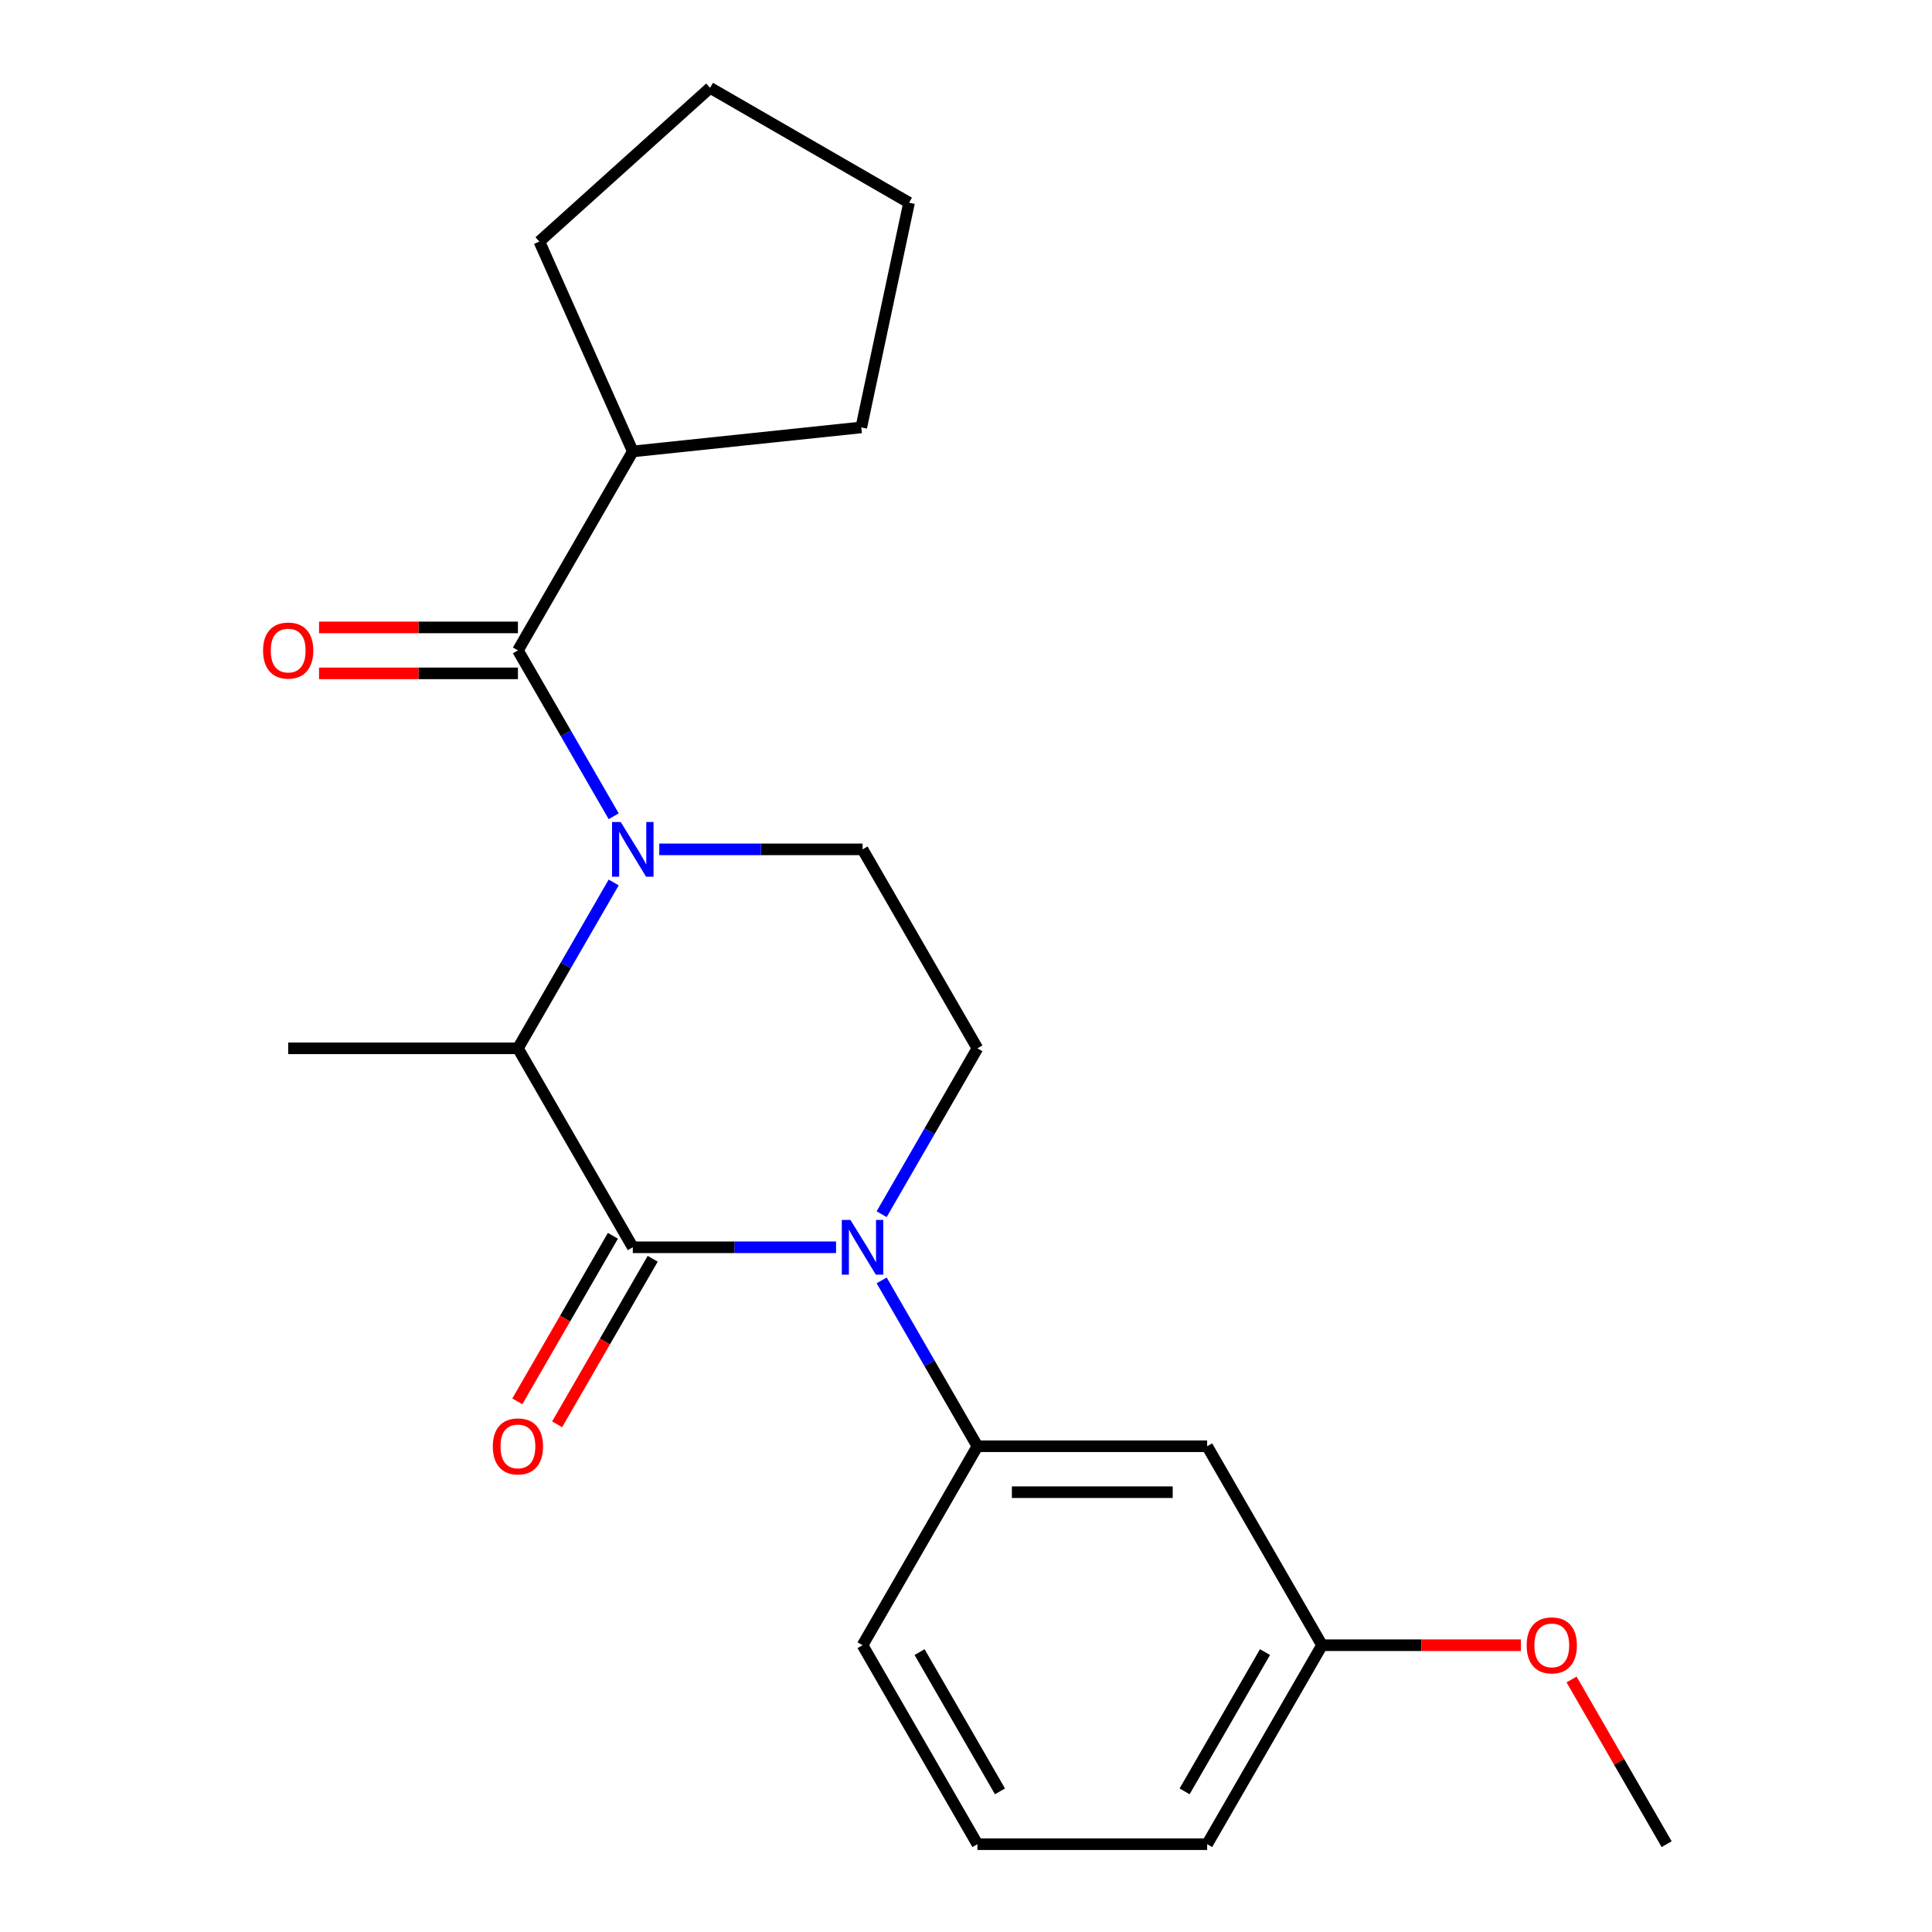 <?xml version='1.0' encoding='iso-8859-1'?>
<svg version='1.1' baseProfile='full'
              xmlns='http://www.w3.org/2000/svg'
                      xmlns:rdkit='http://www.rdkit.org/xml'
                      xmlns:xlink='http://www.w3.org/1999/xlink'
                  xml:space='preserve'
width='1000px' height='1000px' viewBox='0 0 1000 1000'>
<!-- END OF HEADER -->
<rect style='opacity:1.0;fill:#FFFFFF;stroke:none' width='1000' height='1000' x='0' y='0'> </rect>
<path class='bond-0' d='M 456.343,628.461 L 481.126,585.536' style='fill:none;fill-rule:evenodd;stroke:#0000FF;stroke-width:6px;stroke-linecap:butt;stroke-linejoin:miter;stroke-opacity:1' />
<path class='bond-0' d='M 481.126,585.536 L 505.909,542.61' style='fill:none;fill-rule:evenodd;stroke:#000000;stroke-width:6px;stroke-linecap:butt;stroke-linejoin:miter;stroke-opacity:1' />
<path class='bond-1' d='M 432.739,645.594 L 380.137,645.594' style='fill:none;fill-rule:evenodd;stroke:#0000FF;stroke-width:6px;stroke-linecap:butt;stroke-linejoin:miter;stroke-opacity:1' />
<path class='bond-1' d='M 380.137,645.594 L 327.536,645.594' style='fill:none;fill-rule:evenodd;stroke:#000000;stroke-width:6px;stroke-linecap:butt;stroke-linejoin:miter;stroke-opacity:1' />
<path class='bond-2' d='M 456.343,662.727 L 481.126,705.652' style='fill:none;fill-rule:evenodd;stroke:#0000FF;stroke-width:6px;stroke-linecap:butt;stroke-linejoin:miter;stroke-opacity:1' />
<path class='bond-2' d='M 481.126,705.652 L 505.909,748.578' style='fill:none;fill-rule:evenodd;stroke:#000000;stroke-width:6px;stroke-linecap:butt;stroke-linejoin:miter;stroke-opacity:1' />
<path class='bond-3' d='M 505.909,542.61 L 446.451,439.627' style='fill:none;fill-rule:evenodd;stroke:#000000;stroke-width:6px;stroke-linecap:butt;stroke-linejoin:miter;stroke-opacity:1' />
<path class='bond-4' d='M 446.451,439.627 L 393.85,439.627' style='fill:none;fill-rule:evenodd;stroke:#000000;stroke-width:6px;stroke-linecap:butt;stroke-linejoin:miter;stroke-opacity:1' />
<path class='bond-4' d='M 393.85,439.627 L 341.249,439.627' style='fill:none;fill-rule:evenodd;stroke:#0000FF;stroke-width:6px;stroke-linecap:butt;stroke-linejoin:miter;stroke-opacity:1' />
<path class='bond-5' d='M 317.644,456.76 L 292.861,499.685' style='fill:none;fill-rule:evenodd;stroke:#0000FF;stroke-width:6px;stroke-linecap:butt;stroke-linejoin:miter;stroke-opacity:1' />
<path class='bond-5' d='M 292.861,499.685 L 268.078,542.61' style='fill:none;fill-rule:evenodd;stroke:#000000;stroke-width:6px;stroke-linecap:butt;stroke-linejoin:miter;stroke-opacity:1' />
<path class='bond-6' d='M 317.644,422.494 L 292.861,379.568' style='fill:none;fill-rule:evenodd;stroke:#0000FF;stroke-width:6px;stroke-linecap:butt;stroke-linejoin:miter;stroke-opacity:1' />
<path class='bond-6' d='M 292.861,379.568 L 268.078,336.643' style='fill:none;fill-rule:evenodd;stroke:#000000;stroke-width:6px;stroke-linecap:butt;stroke-linejoin:miter;stroke-opacity:1' />
<path class='bond-7' d='M 268.078,542.61 L 327.536,645.594' style='fill:none;fill-rule:evenodd;stroke:#000000;stroke-width:6px;stroke-linecap:butt;stroke-linejoin:miter;stroke-opacity:1' />
<path class='bond-8' d='M 268.078,542.61 L 149.163,542.61' style='fill:none;fill-rule:evenodd;stroke:#000000;stroke-width:6px;stroke-linecap:butt;stroke-linejoin:miter;stroke-opacity:1' />
<path class='bond-9' d='M 317.238,639.648 L 292.501,682.494' style='fill:none;fill-rule:evenodd;stroke:#000000;stroke-width:6px;stroke-linecap:butt;stroke-linejoin:miter;stroke-opacity:1' />
<path class='bond-9' d='M 292.501,682.494 L 267.764,725.339' style='fill:none;fill-rule:evenodd;stroke:#FF0000;stroke-width:6px;stroke-linecap:butt;stroke-linejoin:miter;stroke-opacity:1' />
<path class='bond-9' d='M 337.834,651.54 L 313.098,694.385' style='fill:none;fill-rule:evenodd;stroke:#000000;stroke-width:6px;stroke-linecap:butt;stroke-linejoin:miter;stroke-opacity:1' />
<path class='bond-9' d='M 313.098,694.385 L 288.361,737.231' style='fill:none;fill-rule:evenodd;stroke:#FF0000;stroke-width:6px;stroke-linecap:butt;stroke-linejoin:miter;stroke-opacity:1' />
<path class='bond-10' d='M 327.536,233.659 L 279.169,125.024' style='fill:none;fill-rule:evenodd;stroke:#000000;stroke-width:6px;stroke-linecap:butt;stroke-linejoin:miter;stroke-opacity:1' />
<path class='bond-11' d='M 327.536,233.659 L 445.8,221.229' style='fill:none;fill-rule:evenodd;stroke:#000000;stroke-width:6px;stroke-linecap:butt;stroke-linejoin:miter;stroke-opacity:1' />
<path class='bond-12' d='M 327.536,233.659 L 268.078,336.643' style='fill:none;fill-rule:evenodd;stroke:#000000;stroke-width:6px;stroke-linecap:butt;stroke-linejoin:miter;stroke-opacity:1' />
<path class='bond-13' d='M 268.078,324.751 L 216.607,324.751' style='fill:none;fill-rule:evenodd;stroke:#000000;stroke-width:6px;stroke-linecap:butt;stroke-linejoin:miter;stroke-opacity:1' />
<path class='bond-13' d='M 216.607,324.751 L 165.136,324.751' style='fill:none;fill-rule:evenodd;stroke:#FF0000;stroke-width:6px;stroke-linecap:butt;stroke-linejoin:miter;stroke-opacity:1' />
<path class='bond-13' d='M 268.078,348.534 L 216.607,348.534' style='fill:none;fill-rule:evenodd;stroke:#000000;stroke-width:6px;stroke-linecap:butt;stroke-linejoin:miter;stroke-opacity:1' />
<path class='bond-13' d='M 216.607,348.534 L 165.136,348.534' style='fill:none;fill-rule:evenodd;stroke:#FF0000;stroke-width:6px;stroke-linecap:butt;stroke-linejoin:miter;stroke-opacity:1' />
<path class='bond-14' d='M 279.169,125.024 L 367.54,45.455' style='fill:none;fill-rule:evenodd;stroke:#000000;stroke-width:6px;stroke-linecap:butt;stroke-linejoin:miter;stroke-opacity:1' />
<path class='bond-15' d='M 684.282,851.562 L 624.824,954.545' style='fill:none;fill-rule:evenodd;stroke:#000000;stroke-width:6px;stroke-linecap:butt;stroke-linejoin:miter;stroke-opacity:1' />
<path class='bond-15' d='M 654.767,855.118 L 613.146,927.206' style='fill:none;fill-rule:evenodd;stroke:#000000;stroke-width:6px;stroke-linecap:butt;stroke-linejoin:miter;stroke-opacity:1' />
<path class='bond-16' d='M 684.282,851.562 L 624.824,748.578' style='fill:none;fill-rule:evenodd;stroke:#000000;stroke-width:6px;stroke-linecap:butt;stroke-linejoin:miter;stroke-opacity:1' />
<path class='bond-17' d='M 684.282,851.562 L 735.753,851.562' style='fill:none;fill-rule:evenodd;stroke:#000000;stroke-width:6px;stroke-linecap:butt;stroke-linejoin:miter;stroke-opacity:1' />
<path class='bond-17' d='M 735.753,851.562 L 787.225,851.562' style='fill:none;fill-rule:evenodd;stroke:#FF0000;stroke-width:6px;stroke-linecap:butt;stroke-linejoin:miter;stroke-opacity:1' />
<path class='bond-18' d='M 624.824,954.545 L 505.909,954.545' style='fill:none;fill-rule:evenodd;stroke:#000000;stroke-width:6px;stroke-linecap:butt;stroke-linejoin:miter;stroke-opacity:1' />
<path class='bond-19' d='M 505.909,954.545 L 446.451,851.562' style='fill:none;fill-rule:evenodd;stroke:#000000;stroke-width:6px;stroke-linecap:butt;stroke-linejoin:miter;stroke-opacity:1' />
<path class='bond-19' d='M 517.587,927.206 L 475.967,855.118' style='fill:none;fill-rule:evenodd;stroke:#000000;stroke-width:6px;stroke-linecap:butt;stroke-linejoin:miter;stroke-opacity:1' />
<path class='bond-20' d='M 446.451,851.562 L 505.909,748.578' style='fill:none;fill-rule:evenodd;stroke:#000000;stroke-width:6px;stroke-linecap:butt;stroke-linejoin:miter;stroke-opacity:1' />
<path class='bond-21' d='M 505.909,748.578 L 624.824,748.578' style='fill:none;fill-rule:evenodd;stroke:#000000;stroke-width:6px;stroke-linecap:butt;stroke-linejoin:miter;stroke-opacity:1' />
<path class='bond-21' d='M 523.746,772.361 L 606.987,772.361' style='fill:none;fill-rule:evenodd;stroke:#000000;stroke-width:6px;stroke-linecap:butt;stroke-linejoin:miter;stroke-opacity:1' />
<path class='bond-22' d='M 813.436,869.295 L 838.046,911.92' style='fill:none;fill-rule:evenodd;stroke:#FF0000;stroke-width:6px;stroke-linecap:butt;stroke-linejoin:miter;stroke-opacity:1' />
<path class='bond-22' d='M 838.046,911.92 L 862.655,954.545' style='fill:none;fill-rule:evenodd;stroke:#000000;stroke-width:6px;stroke-linecap:butt;stroke-linejoin:miter;stroke-opacity:1' />
<path class='bond-23' d='M 445.8,221.229 L 470.524,104.912' style='fill:none;fill-rule:evenodd;stroke:#000000;stroke-width:6px;stroke-linecap:butt;stroke-linejoin:miter;stroke-opacity:1' />
<path class='bond-24' d='M 470.524,104.912 L 367.54,45.455' style='fill:none;fill-rule:evenodd;stroke:#000000;stroke-width:6px;stroke-linecap:butt;stroke-linejoin:miter;stroke-opacity:1' />
<path  class='atom-0' d='M 440.191 631.434
L 449.471 646.434
Q 450.391 647.914, 451.871 650.594
Q 453.351 653.274, 453.431 653.434
L 453.431 631.434
L 457.191 631.434
L 457.191 659.754
L 453.311 659.754
L 443.351 643.354
Q 442.191 641.434, 440.951 639.234
Q 439.751 637.034, 439.391 636.354
L 439.391 659.754
L 435.711 659.754
L 435.711 631.434
L 440.191 631.434
' fill='#0000FF'/>
<path  class='atom-3' d='M 321.276 425.467
L 330.556 440.467
Q 331.476 441.947, 332.956 444.627
Q 334.436 447.307, 334.516 447.467
L 334.516 425.467
L 338.276 425.467
L 338.276 453.787
L 334.396 453.787
L 324.436 437.387
Q 323.276 435.467, 322.036 433.267
Q 320.836 431.067, 320.476 430.387
L 320.476 453.787
L 316.796 453.787
L 316.796 425.467
L 321.276 425.467
' fill='#0000FF'/>
<path  class='atom-7' d='M 255.078 748.658
Q 255.078 741.858, 258.438 738.058
Q 261.798 734.258, 268.078 734.258
Q 274.358 734.258, 277.718 738.058
Q 281.078 741.858, 281.078 748.658
Q 281.078 755.538, 277.678 759.458
Q 274.278 763.338, 268.078 763.338
Q 261.838 763.338, 258.438 759.458
Q 255.078 755.578, 255.078 748.658
M 268.078 760.138
Q 272.398 760.138, 274.718 757.258
Q 277.078 754.338, 277.078 748.658
Q 277.078 743.098, 274.718 740.298
Q 272.398 737.458, 268.078 737.458
Q 263.758 737.458, 261.398 740.258
Q 259.078 743.058, 259.078 748.658
Q 259.078 754.378, 261.398 757.258
Q 263.758 760.138, 268.078 760.138
' fill='#FF0000'/>
<path  class='atom-10' d='M 136.163 336.723
Q 136.163 329.923, 139.523 326.123
Q 142.883 322.323, 149.163 322.323
Q 155.443 322.323, 158.803 326.123
Q 162.163 329.923, 162.163 336.723
Q 162.163 343.603, 158.763 347.523
Q 155.363 351.403, 149.163 351.403
Q 142.923 351.403, 139.523 347.523
Q 136.163 343.643, 136.163 336.723
M 149.163 348.203
Q 153.483 348.203, 155.803 345.323
Q 158.163 342.403, 158.163 336.723
Q 158.163 331.163, 155.803 328.363
Q 153.483 325.523, 149.163 325.523
Q 144.843 325.523, 142.483 328.323
Q 140.163 331.123, 140.163 336.723
Q 140.163 342.443, 142.483 345.323
Q 144.843 348.203, 149.163 348.203
' fill='#FF0000'/>
<path  class='atom-18' d='M 790.198 851.642
Q 790.198 844.842, 793.558 841.042
Q 796.918 837.242, 803.198 837.242
Q 809.478 837.242, 812.838 841.042
Q 816.198 844.842, 816.198 851.642
Q 816.198 858.522, 812.798 862.442
Q 809.398 866.322, 803.198 866.322
Q 796.958 866.322, 793.558 862.442
Q 790.198 858.562, 790.198 851.642
M 803.198 863.122
Q 807.518 863.122, 809.838 860.242
Q 812.198 857.322, 812.198 851.642
Q 812.198 846.082, 809.838 843.282
Q 807.518 840.442, 803.198 840.442
Q 798.878 840.442, 796.518 843.242
Q 794.198 846.042, 794.198 851.642
Q 794.198 857.362, 796.518 860.242
Q 798.878 863.122, 803.198 863.122
' fill='#FF0000'/>
</svg>
